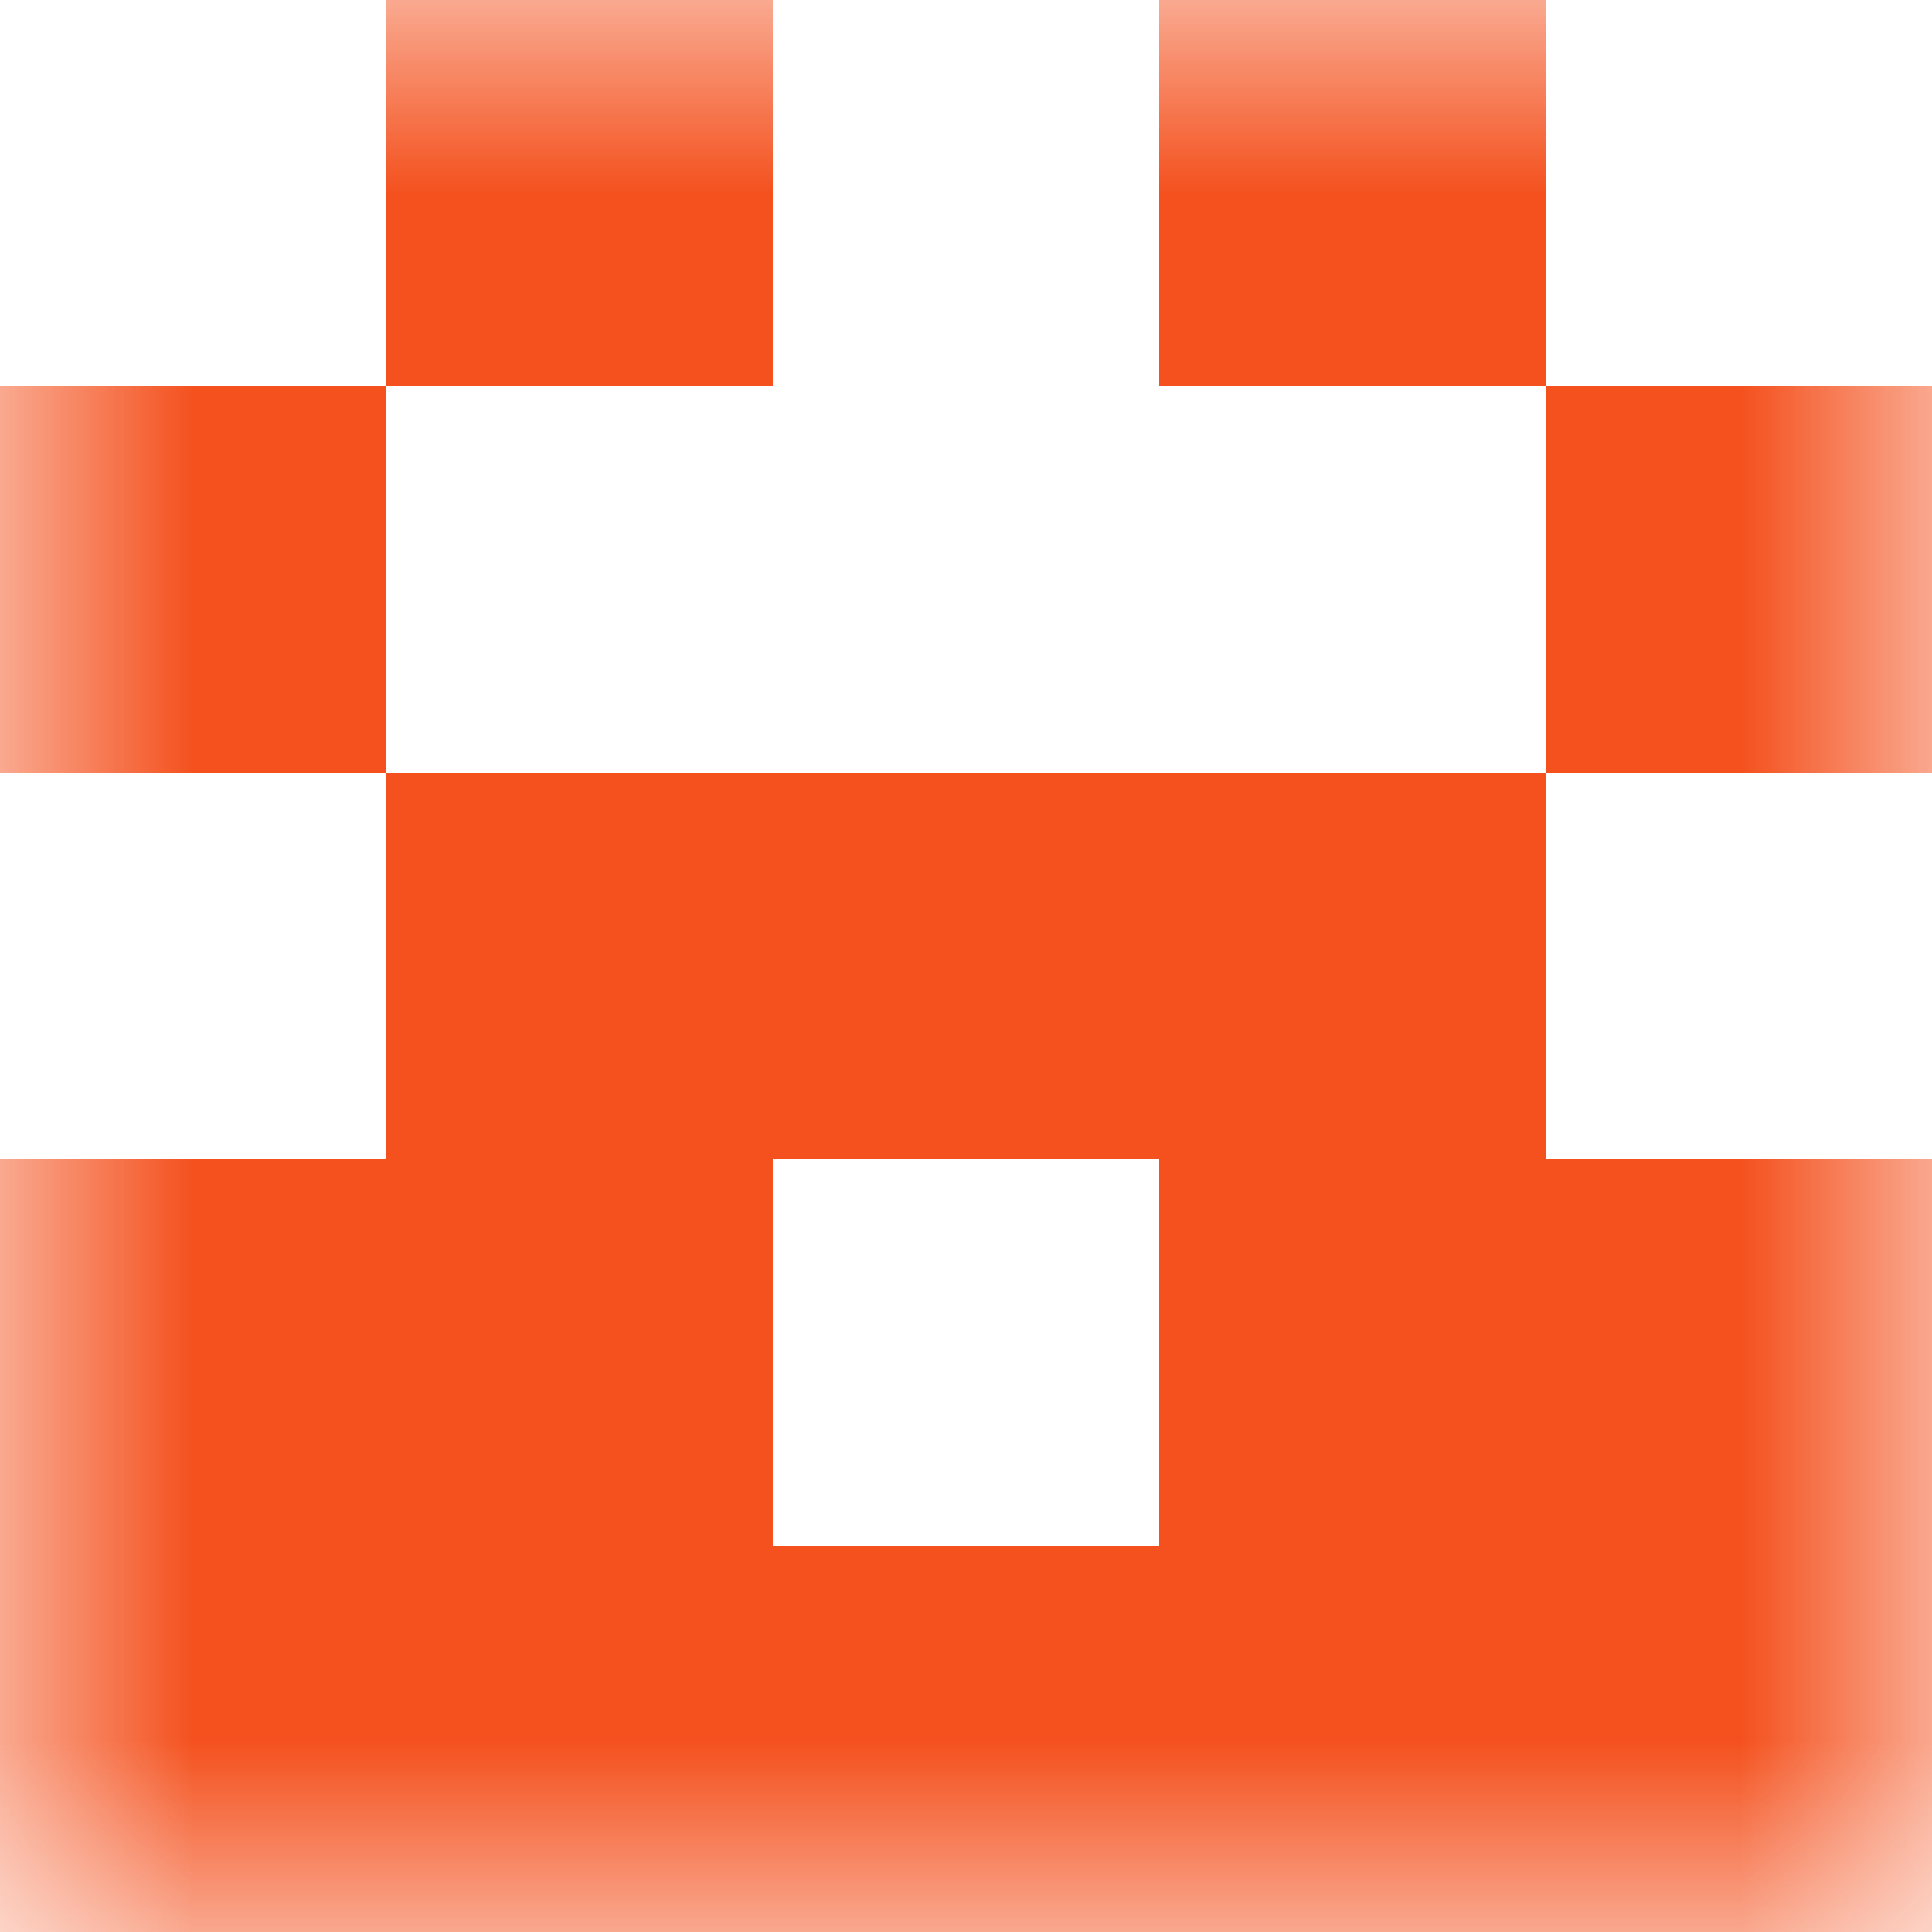 <svg xmlns="http://www.w3.org/2000/svg" viewBox="0 0 5 5" fill="none" shape-rendering="crispEdges"><mask id="viewboxMask"><rect width="5" height="5" rx="0" ry="0" x="0" y="0" fill="#fff" /></mask><g mask="url(#viewboxMask)"><path d="M2 0H1v1h1V0ZM4 0H3v1h1V0Z" fill="#f4511e"/><path d="M1 1H0v1h1V1ZM5 1H4v1h1V1Z" fill="#f4511e"/><path fill="#f4511e" d="M1 2h3v1H1z"/><path d="M2 3H0v1h2V3ZM5 3H3v1h2V3Z" fill="#f4511e"/><path fill="#f4511e" d="M0 4h5v1H0z"/></g></svg>